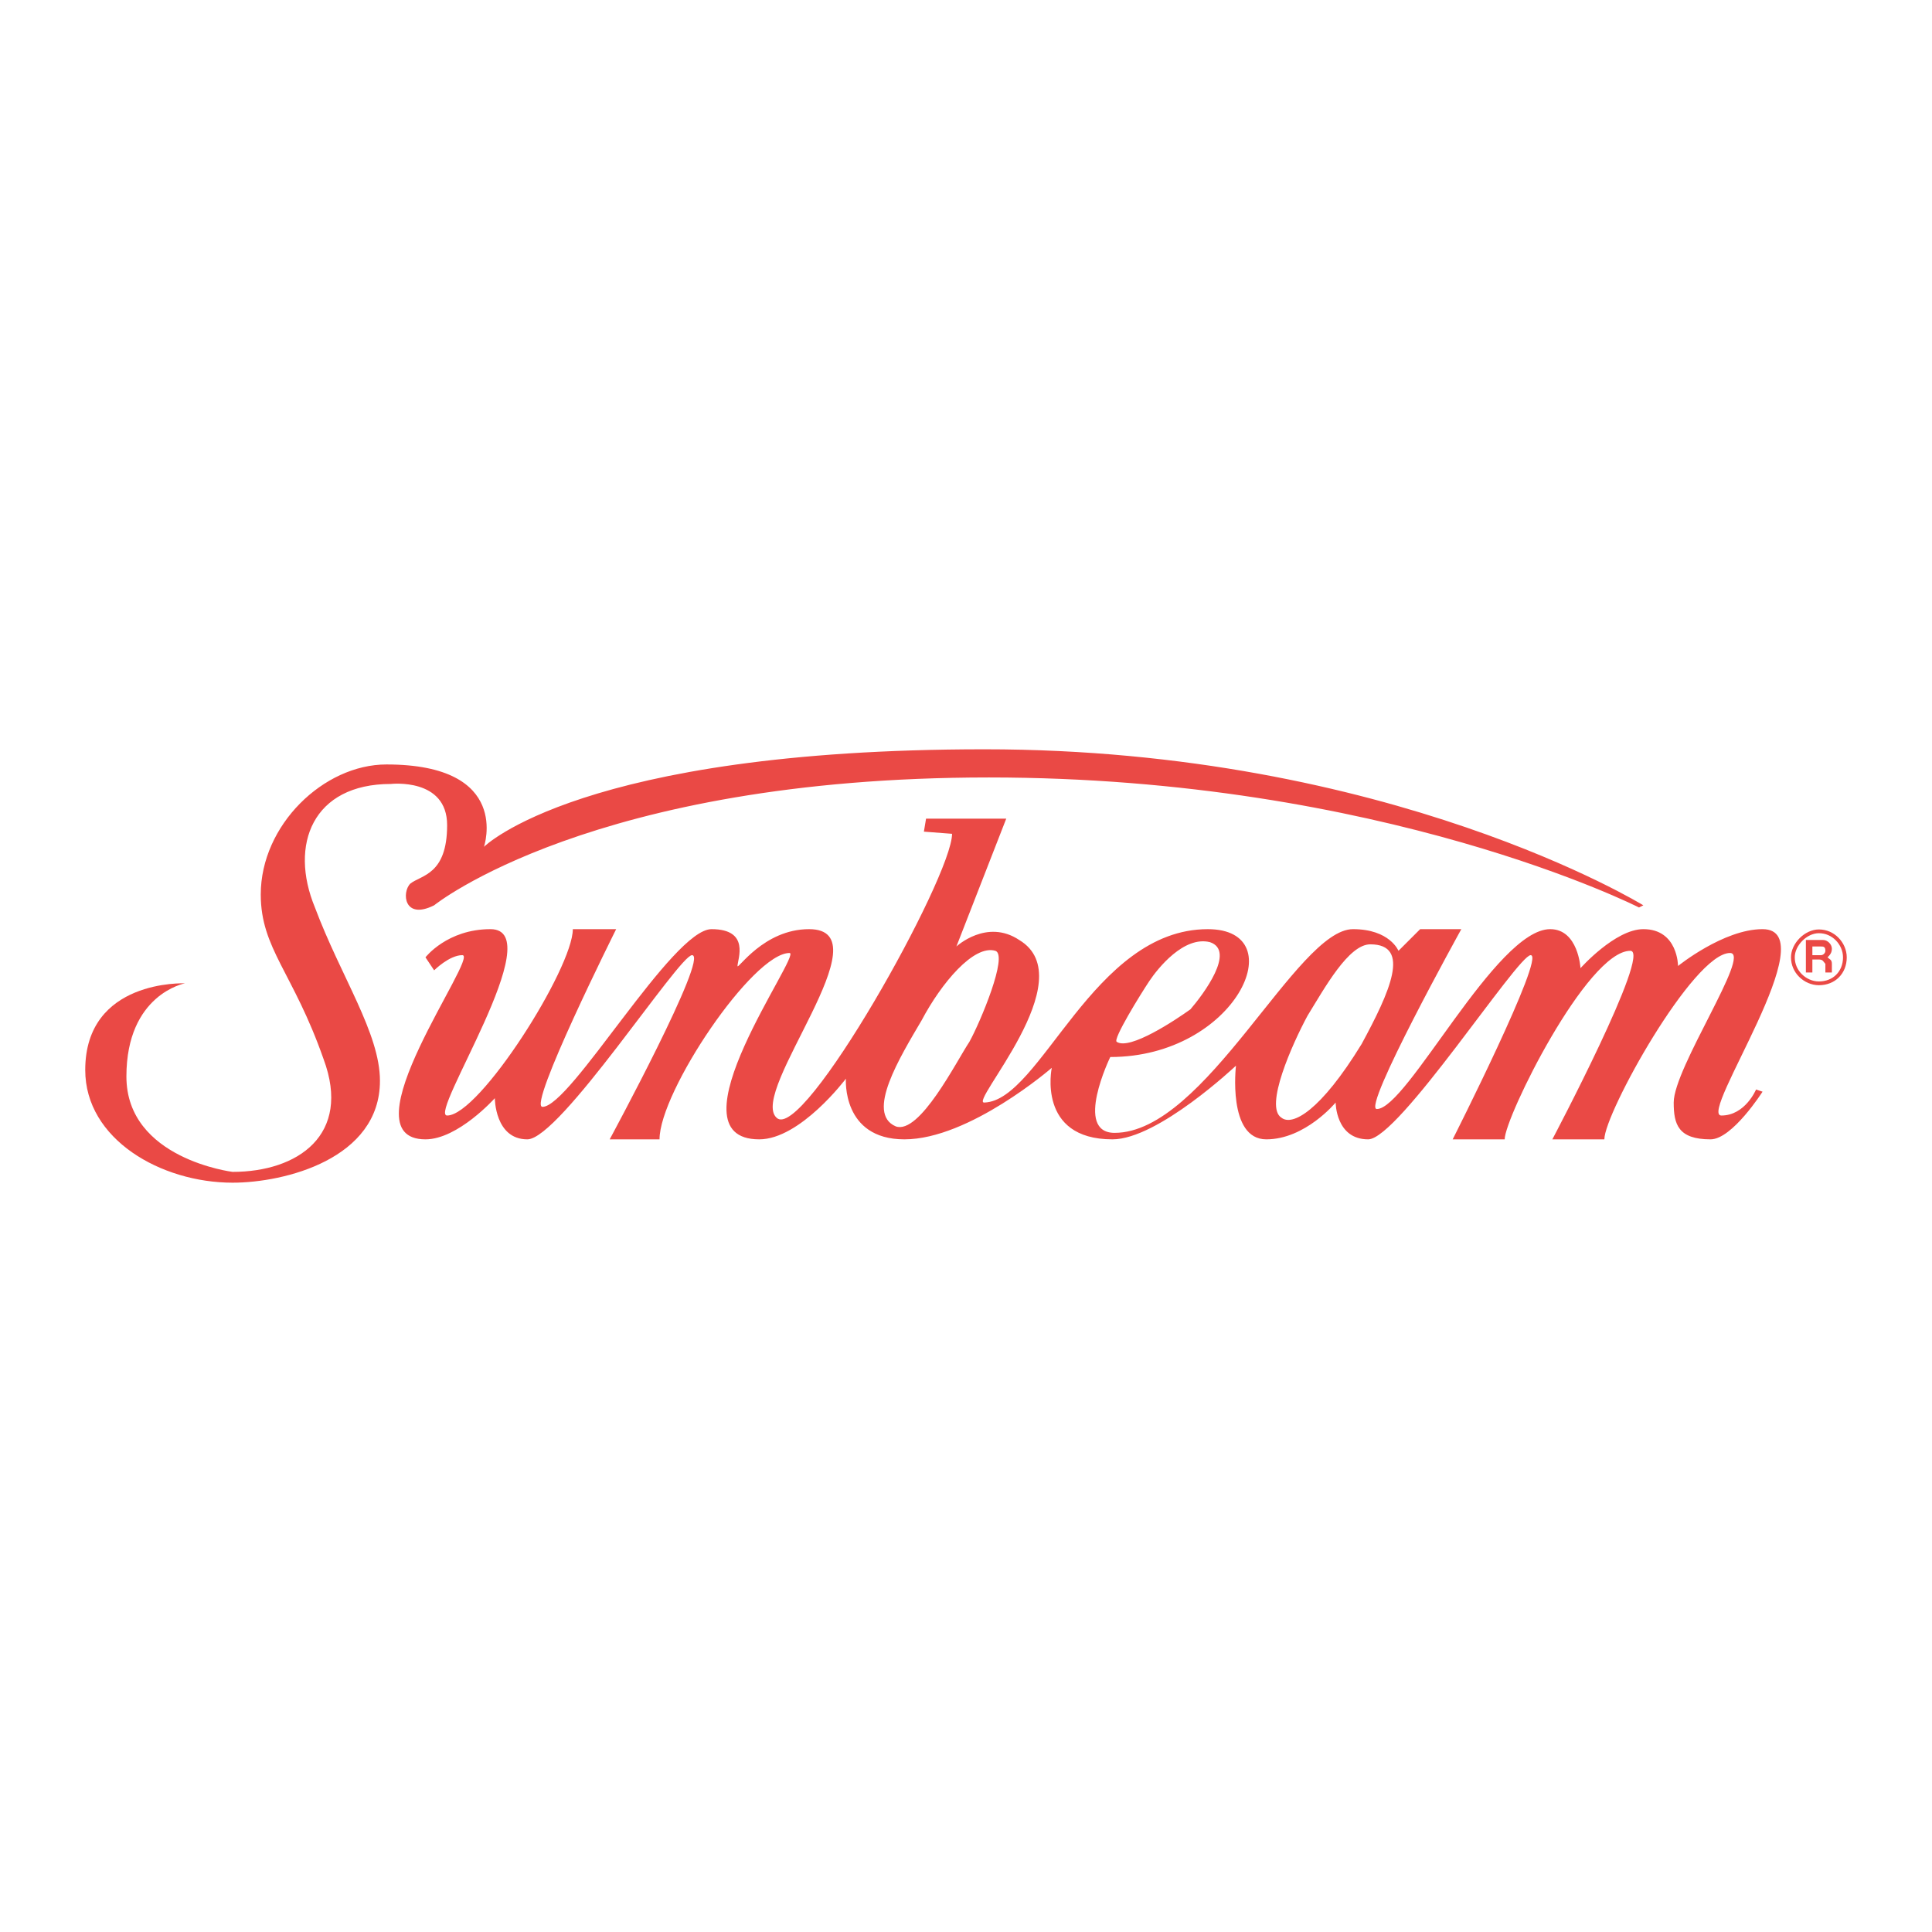 <?xml version="1.0" encoding="utf-8"?>
<!-- Generator: Adobe Illustrator 13.0.0, SVG Export Plug-In . SVG Version: 6.00 Build 14948)  -->
<!DOCTYPE svg PUBLIC "-//W3C//DTD SVG 1.0//EN" "http://www.w3.org/TR/2001/REC-SVG-20010904/DTD/svg10.dtd">
<svg version="1.0" id="Layer_1" xmlns="http://www.w3.org/2000/svg" xmlns:xlink="http://www.w3.org/1999/xlink" x="0px" y="0px"
	 width="192.756px" height="192.756px" viewBox="0 0 192.756 192.756" enable-background="new 0 0 192.756 192.756"
	 xml:space="preserve">
<g>
	<polygon fill-rule="evenodd" clip-rule="evenodd" fill="#FFFFFF" points="0,0 192.756,0 192.756,192.756 0,192.756 0,0 	"/>
	<path fill-rule="evenodd" clip-rule="evenodd" fill="#EA4945" d="M42.449,95.513c0,0,2.162-2.811,6.486-2.811
		c6.054,0-6.27,18.594-4.325,18.594c3.243,0,12.541-14.703,12.541-18.594h4.324c0,0-8.865,17.729-7.351,17.729
		c2.811,0,12.972-17.729,16.864-17.729c3.892,0,2.594,3.027,2.594,3.675c0,0.433,2.594-3.675,7.135-3.675
		c7.784,0-6.054,16.215-3.243,18.809c2.595,2.596,17.513-23.999,17.513-28.322l-2.81-0.216l0.216-1.297h8l-4.973,12.756
		c0,0,3.027-2.811,6.27-0.648c6.486,3.892-5.189,16.431-3.459,16.216c5.621-0.217,10.811-17.297,22.27-17.297
		c8.647,0,2.811,12.756-9.729,12.756c0,0-3.676,7.566,0.433,7.566c9.08,0,18.161-20.323,23.782-20.323
		c3.676,0,4.54,2.162,4.54,2.162l2.163-2.162h4.107c0,0-9.945,17.946-8.432,17.946c3.026,0,11.891-17.946,17.296-17.946
		c2.811,0,3.027,3.892,3.027,3.892s3.459-3.892,6.27-3.892c3.46,0,3.46,3.675,3.46,3.675s4.54-3.675,8.432-3.675
		c6.486,0-6.486,18.594-4.107,18.594c2.378,0,3.459-2.596,3.459-2.596l0.648,0.217c0,0-3.026,4.756-5.188,4.756
		c-3.243,0-3.676-1.512-3.676-3.674c0-3.461,7.783-14.919,5.621-14.919c-3.676,0-12.54,16-12.54,18.593h-5.188
		c0,0,9.945-18.81,7.783-18.81c-4.324,0-12.54,16.647-12.54,18.81h-5.188c0,0,9.297-18.377,7.783-18.377
		c-1.297,0-13.189,18.377-16.216,18.377c-3.243,0-3.243-3.674-3.243-3.674s-3.026,3.674-6.918,3.674c-3.893,0-3.027-7.35-3.027-7.35
		s-7.783,7.35-12.324,7.35c-7.567,0-6.054-7.135-6.054-7.135s-8.216,7.135-14.702,7.135c-6.27,0-5.837-6.053-5.837-6.053
		s-4.541,6.053-8.648,6.053c-9.297,0,4.324-18.593,3.027-18.593c-3.675,0-12.973,13.837-12.973,18.593h-4.973
		c0,0,9.946-18.377,8.216-18.377c-1.297,0-13.188,18.377-16.432,18.377s-3.243-4.107-3.243-4.107s-3.675,4.107-6.918,4.107
		c-8.216,0,5.405-18.377,3.675-18.377c-1.297,0-2.811,1.514-2.811,1.514L42.449,95.513L42.449,95.513L42.449,95.513z M91.96,101.783
		c-2.162,3.676-5.622,9.297-2.595,10.594c2.378,0.865,6.054-6.486,7.351-8.432c1.081-1.945,3.892-8.648,2.595-9.081
		C97.149,94.216,93.906,98.107,91.96,101.783L91.96,101.783z M111.419,103.945c1.297,0.865,5.838-2.162,7.351-3.244
		c1.298-1.512,4.541-5.837,1.946-6.702c-2.595-0.648-5.188,2.595-6.054,3.891C113.797,99.189,110.986,103.729,111.419,103.945
		L111.419,103.945z M130.445,101.352c-1.514,2.811-4.324,9.08-2.595,10.16c1.081,0.865,3.892-0.648,8-7.35
		c2.811-5.189,4.973-9.946,0.864-9.946C134.553,94.216,132.175,98.541,130.445,101.352L130.445,101.352z"/>
	<path fill-rule="evenodd" clip-rule="evenodd" fill="#EA4945" d="M18.45,98.107c0,0-9.946-0.432-9.946,8.648
		c0,6.918,7.567,11.242,14.702,11.242c5.189,0,14.702-2.377,14.702-10.162c0-4.756-3.892-10.377-6.486-17.295
		c-2.594-6.271-0.216-12.324,7.567-12.324c0,0,5.621-0.648,5.621,4.108c0,4.973-2.594,4.973-3.675,5.837
		c-0.865,0.865-0.648,3.675,2.378,2.162c0,0,15.783-12.756,55.35-12.756c39.35,0,64.862,12.973,64.862,12.973l0.432-0.216
		c0,0-25.296-15.567-65.727-15.567c-40.215,0-49.944,9.729-49.944,9.729s2.811-8.216-9.729-8.216
		c-6.27,0-12.541,6.054-12.541,12.973c0,5.405,3.243,7.784,6.271,16.433c2.811,7.566-2.595,11.242-9.081,11.242
		c0,0-10.594-1.297-10.594-9.514C12.612,99.189,18.45,98.107,18.45,98.107L18.45,98.107z"/>
	<path fill="#EA4945" d="M181.471,97.92c0.703,0,1.307-0.25,1.731-0.674v-0.001v0.001c0.001-0.001,0-0.001,0-0.001
		c0.424-0.424,0.676-1.027,0.676-1.732c0-0.623-0.271-1.249-0.729-1.706c-0.423-0.423-1.005-0.702-1.678-0.702
		c-0.596,0-1.198,0.303-1.651,0.757c-0.453,0.453-0.757,1.055-0.757,1.65c0,0.673,0.279,1.255,0.702,1.678
		C180.222,97.648,180.847,97.92,181.471,97.92L181.471,97.92z M183.468,97.51v0.002c-0.492,0.492-1.188,0.783-1.997,0.783
		c-0.723,0-1.445-0.311-1.972-0.838c-0.489-0.488-0.811-1.163-0.811-1.944c0-0.701,0.348-1.398,0.865-1.916
		c0.519-0.52,1.216-0.866,1.917-0.866c0.781,0,1.455,0.322,1.943,0.811c0.526,0.526,0.838,1.249,0.838,1.971
		C184.252,96.321,183.96,97.018,183.468,97.51L183.468,97.51z"/>
	<path fill-rule="evenodd" clip-rule="evenodd" fill="#EA4945" d="M180.173,93.784v3.244h0.648v-1.298h0.649
		c0.432,0,0.432,0.216,0.648,0.432v0.433c0,0.216,0,0.216,0,0.433h0.648l0,0c0-0.217,0-0.217,0-0.433v-0.433
		c0-0.432-0.217-0.432-0.433-0.648l0,0c0.216-0.216,0.433-0.433,0.433-0.865c0-0.433-0.433-0.865-0.865-0.865H180.173
		L180.173,93.784z M180.821,95.297v-0.865h0.865c0.216,0,0.433,0,0.433,0.432c0,0.216-0.217,0.433-0.433,0.433H180.821
		L180.821,95.297z"/>
</g>
</svg>
